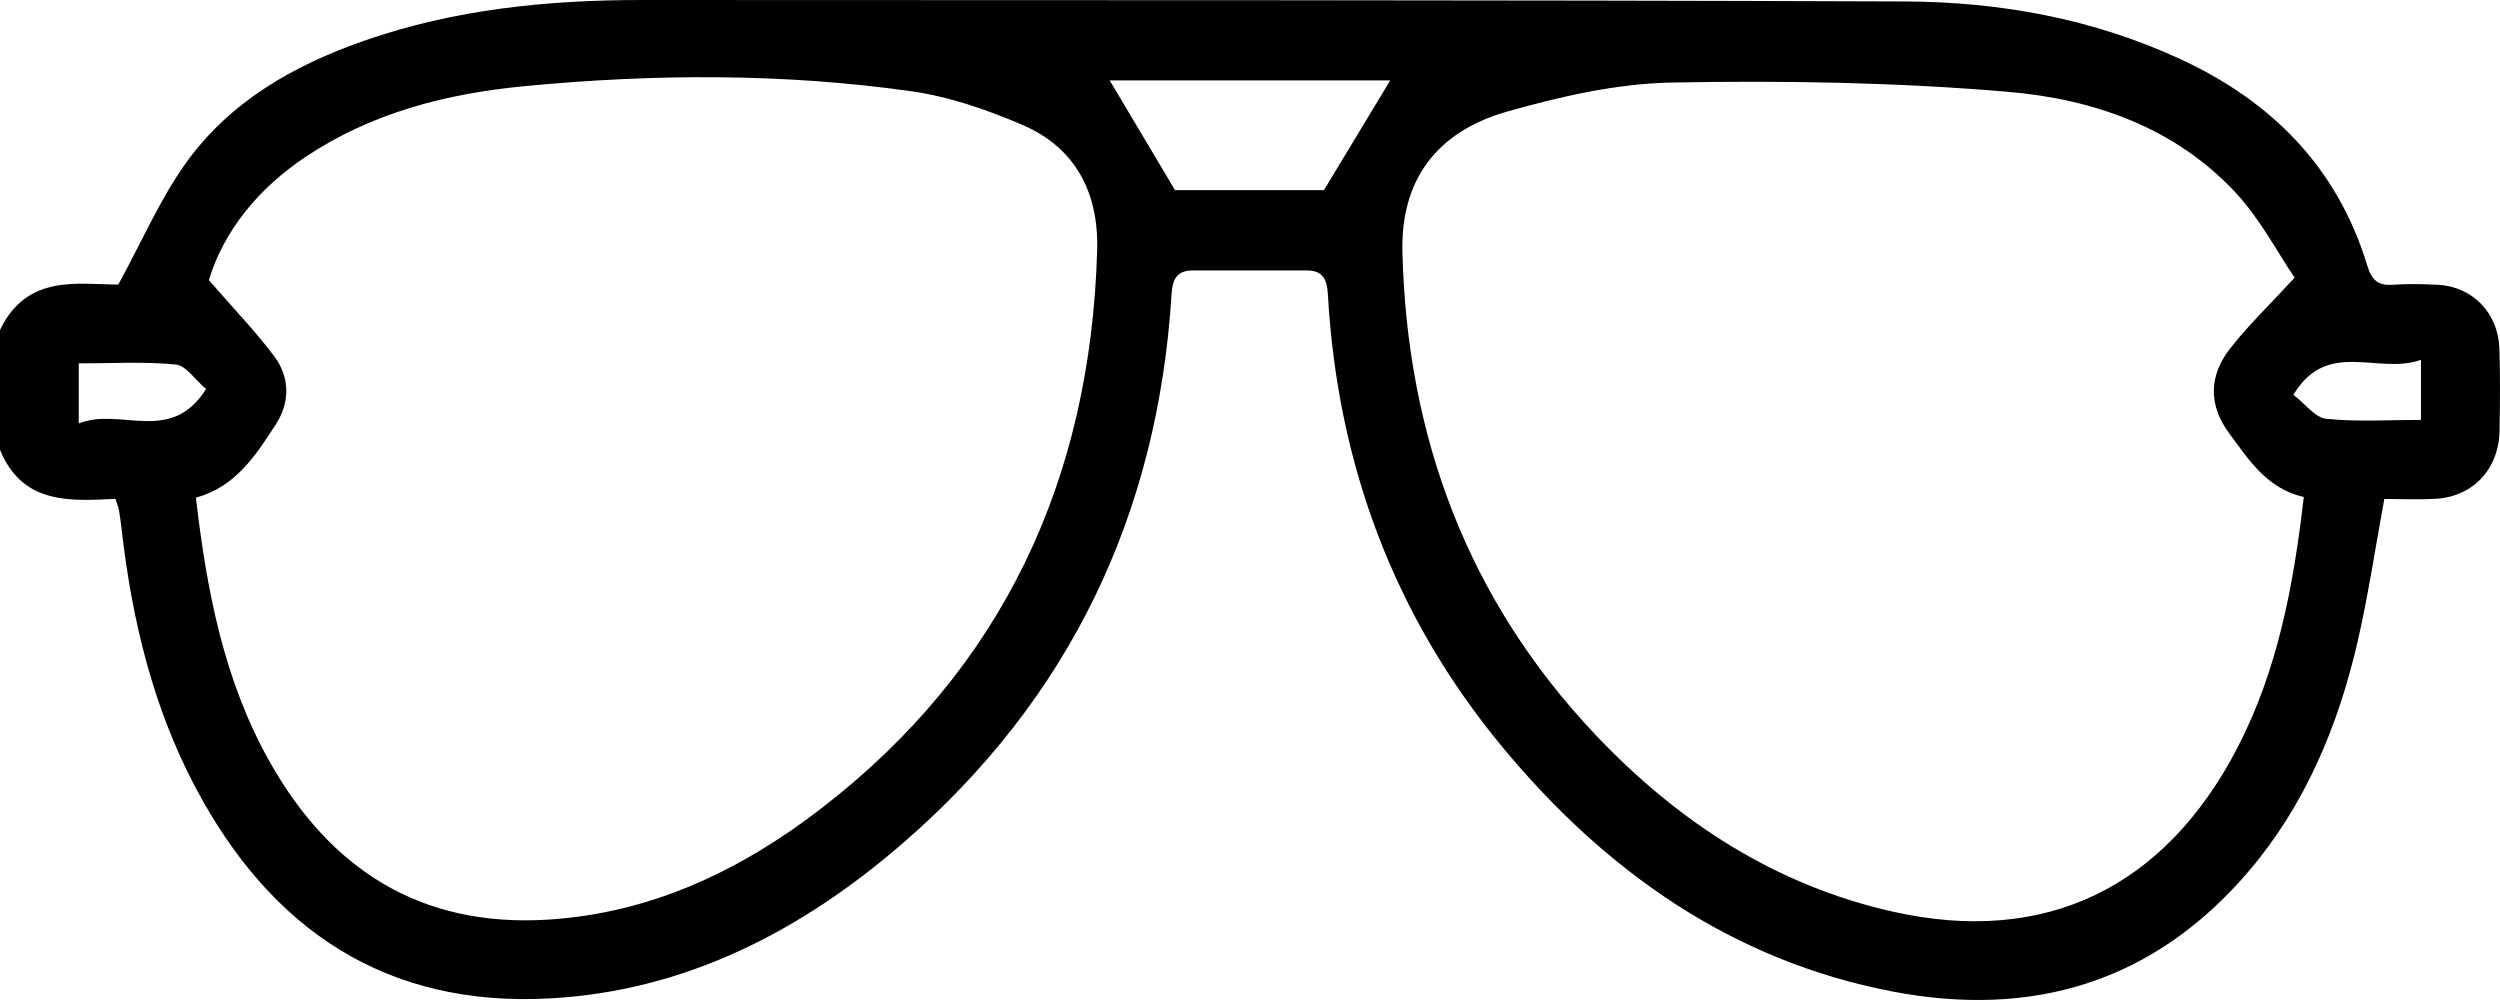 <svg width="60" height="24" viewBox="0 0 60 24" fill="none" xmlns="http://www.w3.org/2000/svg">
<path d="M0 7.921C0.646 6.566 1.877 6.829 2.84 6.829C3.405 5.794 3.833 4.799 4.442 3.94C5.509 2.438 7.049 1.568 8.742 0.977C10.911 0.219 13.156 -0.001 15.431 7.59209e-06C25.526 0.006 35.622 -0.003 45.717 0.035C47.993 0.044 50.224 0.446 52.321 1.415C54.505 2.423 56.098 4.003 56.82 6.391C56.928 6.744 57.098 6.861 57.443 6.834C57.792 6.807 58.146 6.819 58.496 6.834C59.333 6.871 59.959 7.507 59.986 8.37C60.006 9.029 60.002 9.688 59.989 10.346C59.97 11.265 59.346 11.924 58.448 11.972C58.041 11.994 57.633 11.975 57.224 11.975C57.007 13.151 56.838 14.291 56.58 15.411C56.112 17.433 55.322 19.32 53.975 20.903C51.688 23.59 48.762 24.44 45.409 23.794C41.583 23.058 38.545 20.928 36.066 17.939C33.47 14.809 32.1 11.158 31.869 7.063C31.849 6.702 31.744 6.491 31.369 6.491C30.454 6.491 29.539 6.49 28.625 6.491C28.255 6.491 28.14 6.69 28.118 7.057C27.788 12.366 25.656 16.775 21.692 20.216C19.245 22.34 16.461 23.785 13.193 23.962C9.29 24.174 6.503 22.336 4.68 18.877C3.667 16.955 3.167 14.869 2.92 12.714C2.903 12.555 2.882 12.398 2.854 12.24C2.841 12.165 2.809 12.093 2.771 11.973C1.674 12.025 0.54 12.111 0 10.796C0 9.838 0 8.879 0 7.921ZM4.702 11.944C4.963 14.194 5.377 16.32 6.451 18.244C7.925 20.886 10.111 22.256 13.139 22.072C15.622 21.92 17.782 20.892 19.724 19.392C24.059 16.044 26.175 11.52 26.332 6.005C26.372 4.617 25.804 3.537 24.533 2.995C23.679 2.63 22.772 2.315 21.86 2.188C18.776 1.754 15.672 1.771 12.577 2.069C10.719 2.248 8.921 2.704 7.332 3.766C6.194 4.527 5.367 5.549 5.013 6.723C5.6 7.401 6.13 7.948 6.585 8.555C6.959 9.056 6.961 9.658 6.622 10.181C6.142 10.926 5.652 11.686 4.702 11.944ZM55.291 11.928C54.4 11.724 53.969 11.031 53.501 10.4C53.006 9.734 53.005 9.027 53.521 8.366C53.953 7.813 54.462 7.326 55.071 6.664C54.66 6.061 54.245 5.256 53.655 4.623C52.181 3.043 50.221 2.375 48.185 2.203C45.51 1.975 42.811 1.931 40.126 1.981C38.8 2.005 37.455 2.314 36.169 2.679C34.426 3.174 33.617 4.374 33.658 6.047C33.768 10.498 35.234 14.395 38.272 17.614C40.262 19.722 42.615 21.253 45.447 21.884C49.085 22.695 51.954 21.311 53.699 17.945C54.665 16.081 55.045 14.054 55.291 11.928ZM33.365 1.93C31.14 1.93 28.839 1.93 26.633 1.93C27.152 2.803 27.678 3.685 28.2 4.563C29.382 4.563 30.641 4.563 31.775 4.563C32.32 3.663 32.842 2.797 33.365 1.93ZM4.946 9.336C4.681 9.113 4.464 8.772 4.219 8.748C3.456 8.675 2.683 8.721 1.89 8.721C1.89 9.201 1.89 9.608 1.89 10.163C2.893 9.76 4.094 10.688 4.946 9.336ZM58.103 8.636C57.073 9.006 55.853 8.121 55.042 9.475C55.322 9.689 55.56 10.022 55.828 10.051C56.572 10.127 57.33 10.078 58.103 10.078C58.103 9.604 58.103 9.197 58.103 8.636Z" fill="black"/>
</svg>
